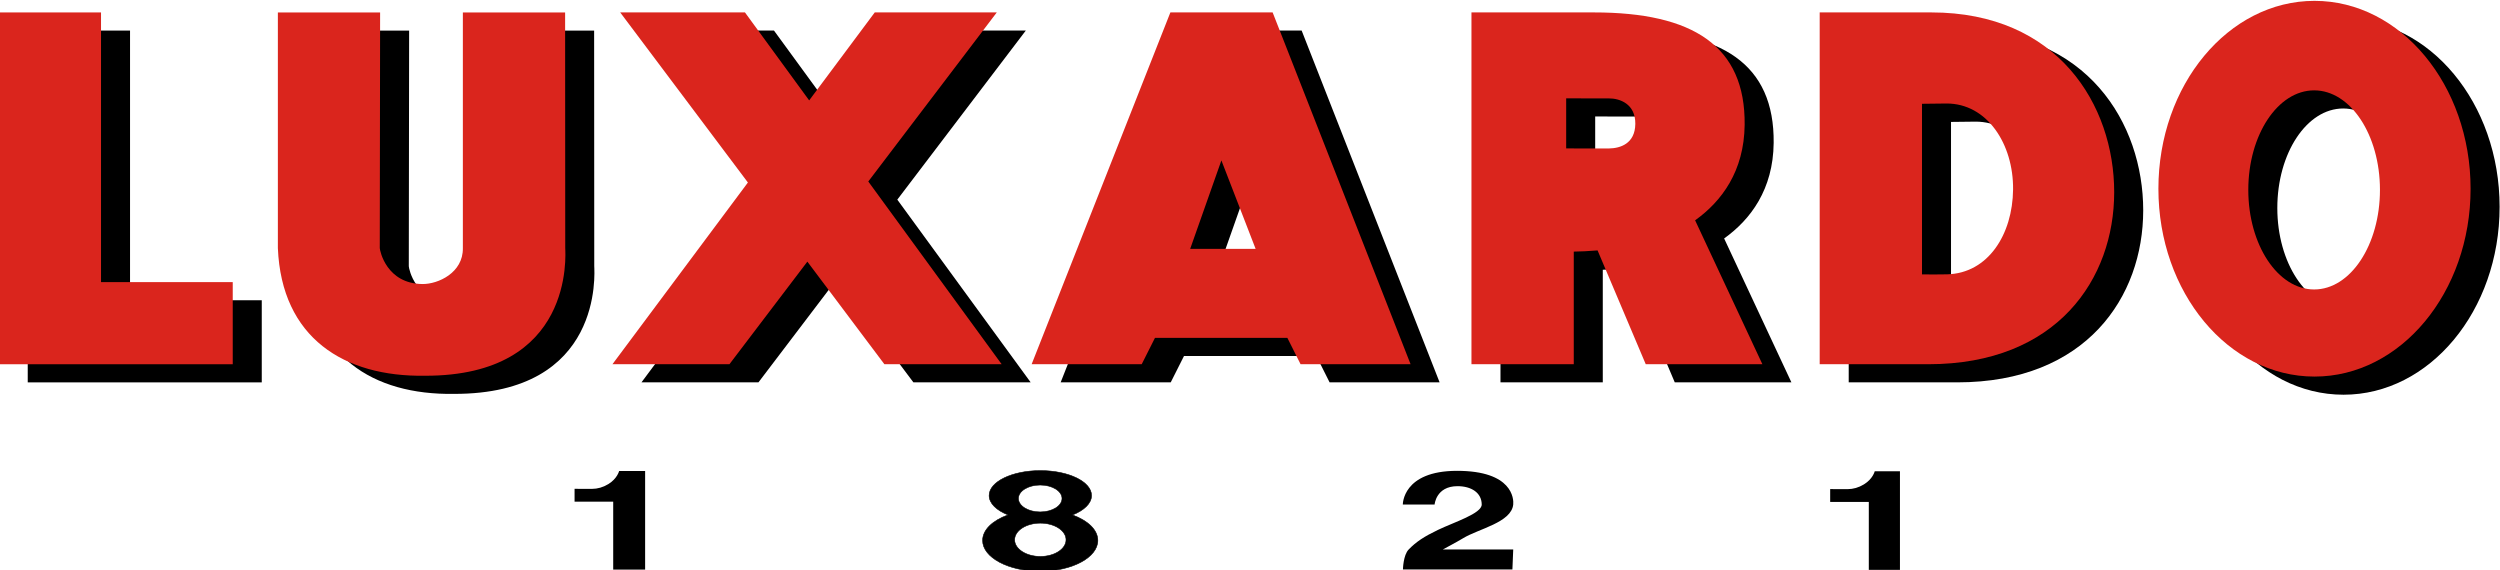 <?xml version="1.0" encoding="UTF-8" standalone="no"?> <!-- Created with Inkscape (http://www.inkscape.org/) --> <svg xmlns:dc="http://purl.org/dc/elements/1.1/" xmlns:cc="http://creativecommons.org/ns#" xmlns:rdf="http://www.w3.org/1999/02/22-rdf-syntax-ns#" xmlns:svg="http://www.w3.org/2000/svg" xmlns="http://www.w3.org/2000/svg" xmlns:sodipodi="http://sodipodi.sourceforge.net/DTD/sodipodi-0.dtd" xmlns:inkscape="http://www.inkscape.org/namespaces/inkscape" width="1028.279" height="234.631" id="svg3519" sodipodi:version="0.32" inkscape:version="0.46" sodipodi:docname="Luxardo Logo.svg" inkscape:output_extension="org.inkscape.output.svg.inkscape"> <defs id="defs3521"></defs>  <g inkscape:label="Ebene 1" inkscape:groupmode="layer" id="layer1" transform="translate(339.441,-455.047)"> <g id="g3496" transform="matrix(0.746,0,0,0.746,1138.924,-534.426)"> <g transform="translate(-2042.244,1631.448)" id="g3389"> <g id="g3373" style="fill:#000000" transform="translate(16,10)"> <path style="opacity:1;fill:#000000;fill-opacity:1;stroke:none;stroke-width:2.792;stroke-miterlimit:4;stroke-dasharray:none;stroke-opacity:1" d="M 59.812,-298.219 L 59.812,-104.25 L 78.188,-104.25 L 116.219,-104.25 L 188.844,-104.25 L 188.844,-149.531 L 116.219,-149.531 L 116.219,-298.219 L 59.812,-298.219 z" id="path3375"></path> <path sodipodi:nodetypes="cccccccsccc" id="path3377" d="M 213.725,-298.219 L 213.725,-168.281 C 215.781,-118.814 250.186,-97.223 294.787,-97.906 C 377.422,-97.714 372.255,-164.964 372.17,-168.319 L 372.1,-298.219 L 315.725,-298.219 L 315.725,-168.281 C 315.933,-154.685 302.053,-148.369 293.412,-148.469 C 273.679,-148.692 269.997,-166.62 269.912,-168.281 L 270.1,-298.219 L 213.725,-298.219 z" style="opacity:1;fill:#000000;fill-opacity:1;stroke:none;stroke-width:2.792;stroke-miterlimit:4;stroke-dasharray:none;stroke-opacity:1"></path> <path id="path3379" d="M 402.477,-298.228 L 472.883,-204.447 L 398.195,-104.259 L 462.695,-104.259 L 505.664,-160.822 L 548.133,-104.259 L 612.789,-104.259 L 539.258,-205.009 L 610.102,-298.228 L 542.82,-298.228 L 506.664,-249.728 L 471.258,-298.228 L 402.477,-298.228 z" style="fill:#000000;fill-rule:evenodd;stroke:none;stroke-width:1px;stroke-linecap:butt;stroke-linejoin:miter;stroke-opacity:1"></path> <path id="path3381" d="M 705.82,-298.228 L 629.32,-104.259 L 690.008,-104.259 L 697.32,-118.79 L 770.32,-118.79 L 777.602,-104.259 L 838.258,-104.259 L 762.195,-298.228 L 705.82,-298.228 z M 733.945,-216.634 L 752.82,-167.853 L 716.727,-167.853 L 733.945,-216.634 z" style="fill:#000000;fill-rule:evenodd;stroke:none;stroke-width:1px;stroke-linecap:butt;stroke-linejoin:miter;stroke-opacity:1"></path> <path id="path3383" d="M 871.82,-298.228 L 871.82,-104.259 L 928.227,-104.259 L 928.227,-166.353 C 931.862,-166.406 936.363,-166.588 941.352,-167.009 L 967.914,-104.259 L 1032.226,-104.259 L 995.133,-183.603 C 995.175,-183.633 995.216,-183.666 995.258,-183.697 C 1009.687,-194.042 1022.175,-210.594 1022.445,-236.259 C 1022.909,-279.806 993.836,-298.228 939.352,-298.228 C 931.948,-298.228 930.005,-298.228 928.227,-298.228 L 924.727,-298.228 L 871.82,-298.228 z M 924.039,-250.853 C 927.804,-250.829 942.507,-250.782 947.57,-250.822 C 953.596,-250.869 962.281,-247.806 962.164,-236.79 C 962.047,-225.773 953.761,-223.324 947.727,-223.228 C 942.554,-223.145 927.496,-223.227 924.039,-223.259 L 924.039,-250.853 z" style="opacity:1;fill:#000000;fill-opacity:1;stroke:none;stroke-width:2.792;stroke-miterlimit:4;stroke-dasharray:none;stroke-opacity:1"></path> <path id="path3385" d="M 1063.82,-298.228 L 1063.82,-104.259 L 1113.414,-104.259 L 1120.226,-104.259 C 1121.749,-104.259 1121.214,-104.259 1123.664,-104.259 C 1194.902,-104.259 1226.192,-151.483 1226.195,-199.103 C 1226.198,-247.15 1195.158,-298.228 1125.383,-298.228 C 1121.581,-298.228 1121.994,-298.228 1120.226,-298.228 L 1114.258,-298.228 L 1063.82,-298.228 z M 1133.695,-248.009 C 1156.16,-248.095 1170.698,-225.588 1170.445,-200.603 C 1170.195,-175.831 1156.7,-154.431 1134.133,-153.822 C 1129.761,-153.703 1124.214,-153.751 1120.226,-153.79 L 1120.226,-247.853 C 1124.178,-247.912 1129.607,-247.993 1133.695,-248.009 z" style="opacity:1;fill:#000000;fill-opacity:1;stroke:none;stroke-width:2.792;stroke-miterlimit:4;stroke-dasharray:none;stroke-opacity:1"></path> <path id="path3387" d="M 1336.633,-304.603 C 1289.127,-304.603 1250.57,-258.184 1250.57,-201.009 C 1250.57,-143.834 1289.127,-97.447 1336.633,-97.447 C 1384.138,-97.447 1422.695,-143.834 1422.695,-201.009 C 1422.695,-258.184 1384.138,-304.603 1336.633,-304.603 z M 1336.445,-255.259 C 1356.488,-255.259 1372.726,-230.686 1372.726,-200.384 C 1372.726,-170.082 1356.488,-145.478 1336.445,-145.478 C 1316.402,-145.478 1300.133,-170.082 1300.133,-200.384 C 1300.133,-230.686 1316.403,-255.259 1336.445,-255.259 z" style="opacity:1;fill:#000000;fill-opacity:1;stroke:none;stroke-width:1.059;stroke-miterlimit:4;stroke-dasharray:none;stroke-opacity:1"></path> </g> <g id="g3364" style="fill:#da251d;fill-opacity:1"> <path id="rect3347" d="M 59.812,-298.219 L 59.812,-104.25 L 78.188,-104.25 L 116.219,-104.25 L 188.844,-104.25 L 188.844,-149.531 L 116.219,-149.531 L 116.219,-298.219 L 59.812,-298.219 z" style="opacity:1;fill:#da251d;fill-opacity:1;stroke:none;stroke-width:2.792;stroke-miterlimit:4;stroke-dasharray:none;stroke-opacity:1"></path> <path style="opacity:1;fill:#da251d;fill-opacity:1;stroke:none;stroke-width:2.792;stroke-miterlimit:4;stroke-dasharray:none;stroke-opacity:1" d="M 213.725,-298.219 L 213.725,-168.281 C 215.781,-118.814 250.186,-97.223 294.787,-97.906 C 377.422,-97.714 372.255,-164.964 372.17,-168.319 L 372.1,-298.219 L 315.725,-298.219 L 315.725,-168.281 C 315.933,-154.685 302.053,-148.369 293.412,-148.469 C 273.679,-148.692 269.997,-166.62 269.912,-168.281 L 270.1,-298.219 L 213.725,-298.219 z" id="path3351" sodipodi:nodetypes="cccccccsccc"></path> <path style="fill:#da251d;fill-opacity:1;fill-rule:evenodd;stroke:none;stroke-width:1px;stroke-linecap:butt;stroke-linejoin:miter;stroke-opacity:1" d="M 402.477,-298.228 L 472.883,-204.447 L 398.195,-104.259 L 462.695,-104.259 L 505.664,-160.822 L 548.133,-104.259 L 612.789,-104.259 L 539.258,-205.009 L 610.102,-298.228 L 542.82,-298.228 L 506.664,-249.728 L 471.258,-298.228 L 402.477,-298.228 z" id="path3353"></path> <path style="fill:#da251d;fill-opacity:1;fill-rule:evenodd;stroke:none;stroke-width:1px;stroke-linecap:butt;stroke-linejoin:miter;stroke-opacity:1" d="M 705.82,-298.228 L 629.32,-104.259 L 690.008,-104.259 L 697.32,-118.79 L 770.32,-118.79 L 777.602,-104.259 L 838.258,-104.259 L 762.195,-298.228 L 705.82,-298.228 z M 733.945,-216.634 L 752.82,-167.853 L 716.727,-167.853 L 733.945,-216.634 z" id="path3355"></path> <path style="opacity:1;fill:#da251d;fill-opacity:1;stroke:none;stroke-width:2.792;stroke-miterlimit:4;stroke-dasharray:none;stroke-opacity:1" d="M 871.82,-298.228 L 871.82,-104.259 L 928.227,-104.259 L 928.227,-166.353 C 931.862,-166.406 936.363,-166.588 941.352,-167.009 L 967.914,-104.259 L 1032.226,-104.259 L 995.133,-183.603 C 995.175,-183.633 995.216,-183.666 995.258,-183.697 C 1009.687,-194.042 1022.175,-210.594 1022.445,-236.259 C 1022.909,-279.806 993.836,-298.228 939.352,-298.228 C 931.948,-298.228 930.005,-298.228 928.227,-298.228 L 924.727,-298.228 L 871.82,-298.228 z M 924.039,-250.853 C 927.804,-250.829 942.507,-250.782 947.57,-250.822 C 953.596,-250.869 962.281,-247.806 962.164,-236.79 C 962.047,-225.773 953.761,-223.324 947.727,-223.228 C 942.554,-223.145 927.496,-223.227 924.039,-223.259 L 924.039,-250.853 z" id="path3357"></path> <path style="opacity:1;fill:#da251d;fill-opacity:1;stroke:none;stroke-width:2.792;stroke-miterlimit:4;stroke-dasharray:none;stroke-opacity:1" d="M 1063.82,-298.228 L 1063.82,-104.259 L 1113.414,-104.259 L 1120.226,-104.259 C 1121.749,-104.259 1121.214,-104.259 1123.664,-104.259 C 1194.902,-104.259 1226.192,-151.483 1226.195,-199.103 C 1226.198,-247.15 1195.158,-298.228 1125.383,-298.228 C 1121.581,-298.228 1121.994,-298.228 1120.226,-298.228 L 1114.258,-298.228 L 1063.82,-298.228 z M 1133.695,-248.009 C 1156.16,-248.095 1170.698,-225.588 1170.445,-200.603 C 1170.195,-175.831 1156.7,-154.431 1134.133,-153.822 C 1129.761,-153.703 1124.214,-153.751 1120.226,-153.79 L 1120.226,-247.853 C 1124.178,-247.912 1129.607,-247.993 1133.695,-248.009 z" id="path3359"></path> <path style="opacity:1;fill:#da251d;fill-opacity:1;stroke:none;stroke-width:1.059;stroke-miterlimit:4;stroke-dasharray:none;stroke-opacity:1" d="M 1336.633,-304.603 C 1289.127,-304.603 1250.57,-258.184 1250.57,-201.009 C 1250.57,-143.834 1289.127,-97.447 1336.633,-97.447 C 1384.138,-97.447 1422.695,-143.834 1422.695,-201.009 C 1422.695,-258.184 1384.138,-304.603 1336.633,-304.603 z M 1336.445,-255.259 C 1356.488,-255.259 1372.726,-230.686 1372.726,-200.384 C 1372.726,-170.082 1356.488,-145.478 1336.445,-145.478 C 1316.402,-145.478 1300.133,-170.082 1300.133,-200.384 C 1300.133,-230.686 1316.403,-255.259 1336.445,-255.259 z" id="path3361"></path> </g> </g> <path style="fill:#000000;fill-rule:evenodd;stroke:none;stroke-width:1px;stroke-linecap:butt;stroke-linejoin:miter;stroke-opacity:1" d="M -1643.63,1640.427 L -1626.03,1640.427 L -1626.03,1586.048 L -1640.361,1586.048 C -1640.361,1586.048 -1641.351,1590.266 -1646.349,1593.298 C -1649.29,1595.082 -1652.182,1595.877 -1655.338,1595.92 C -1659.652,1595.979 -1664.929,1595.866 -1664.929,1595.866 L -1664.929,1602.966 L -1643.63,1602.966 L -1643.63,1640.427 z" id="path3419" sodipodi:nodetypes="ccccsscccc"></path> <path id="path3421" d="M -1408.113,1585.825 C -1423.705,1585.825 -1436.364,1591.986 -1436.364,1599.581 C -1436.364,1603.882 -1432.309,1607.742 -1425.957,1610.266 C -1434.409,1613.319 -1439.958,1618.484 -1439.958,1624.342 C -1439.958,1633.715 -1425.743,1641.329 -1408.207,1641.329 C -1390.67,1641.329 -1376.424,1633.715 -1376.424,1624.342 C -1376.424,1618.499 -1381.979,1613.353 -1390.393,1610.298 C -1383.99,1607.775 -1379.893,1603.903 -1379.893,1599.581 C -1379.893,1591.986 -1392.521,1585.825 -1408.113,1585.825 z M -1408.207,1593.791 C -1401.576,1593.791 -1396.175,1597.114 -1396.175,1601.213 C -1396.175,1605.312 -1401.576,1608.634 -1408.207,1608.634 C -1414.837,1608.634 -1420.207,1605.312 -1420.207,1601.213 C -1420.207,1597.114 -1414.837,1593.791 -1408.207,1593.791 z M -1408.113,1614.809 C -1400.289,1614.809 -1393.956,1618.926 -1393.956,1623.99 C -1393.956,1629.054 -1400.289,1633.171 -1408.113,1633.171 C -1415.936,1633.171 -1422.301,1629.054 -1422.301,1623.99 C -1422.301,1618.926 -1415.936,1614.809 -1408.113,1614.809 z" style="fill:#000000;fill-opacity:1;stroke:#000000;stroke-width:0.294;stroke-miterlimit:4;stroke-dasharray:none;stroke-opacity:1"></path> <path sodipodi:nodetypes="ccssssccsssccc" id="path3436" d="M -1147.848,1640.348 L -1208.196,1640.348 C -1208.196,1640.348 -1208.077,1632.447 -1205.03,1629.321 C -1200.894,1625.081 -1196.59,1622.224 -1188.86,1618.521 C -1179.936,1614.245 -1164.75,1609.502 -1164.766,1604.548 C -1164.789,1598.057 -1170.492,1594.397 -1178.21,1594.427 C -1189.993,1594.473 -1190.748,1604.548 -1190.748,1604.548 L -1208.27,1604.548 C -1208.27,1604.548 -1208.561,1585.968 -1178.361,1585.968 C -1147.739,1585.968 -1147.069,1601.421 -1147.395,1604.548 C -1148.432,1614.486 -1166.514,1617.915 -1175.038,1623.128 C -1178.309,1625.128 -1186.216,1629.321 -1186.216,1629.321 L -1147.395,1629.321 L -1147.848,1640.348 z" style="fill:#000000;fill-rule:evenodd;stroke:none;stroke-width:1px;stroke-linecap:butt;stroke-linejoin:miter;stroke-opacity:1"></path> <path sodipodi:nodetypes="ccccsscccc" id="path3438" d="M -951.346,1640.578 L -934.173,1640.578 L -934.173,1586.199 L -948.076,1586.199 C -948.076,1586.199 -949.066,1590.417 -954.065,1593.449 C -957.005,1595.233 -959.897,1596.028 -963.054,1596.071 C -967.367,1596.13 -972.645,1596.017 -972.645,1596.017 L -972.645,1603.117 L -951.346,1603.117 L -951.346,1640.578 z" style="fill:#000000;fill-rule:evenodd;stroke:none;stroke-width:1px;stroke-linecap:butt;stroke-linejoin:miter;stroke-opacity:1"></path> </g> </g> </svg> 